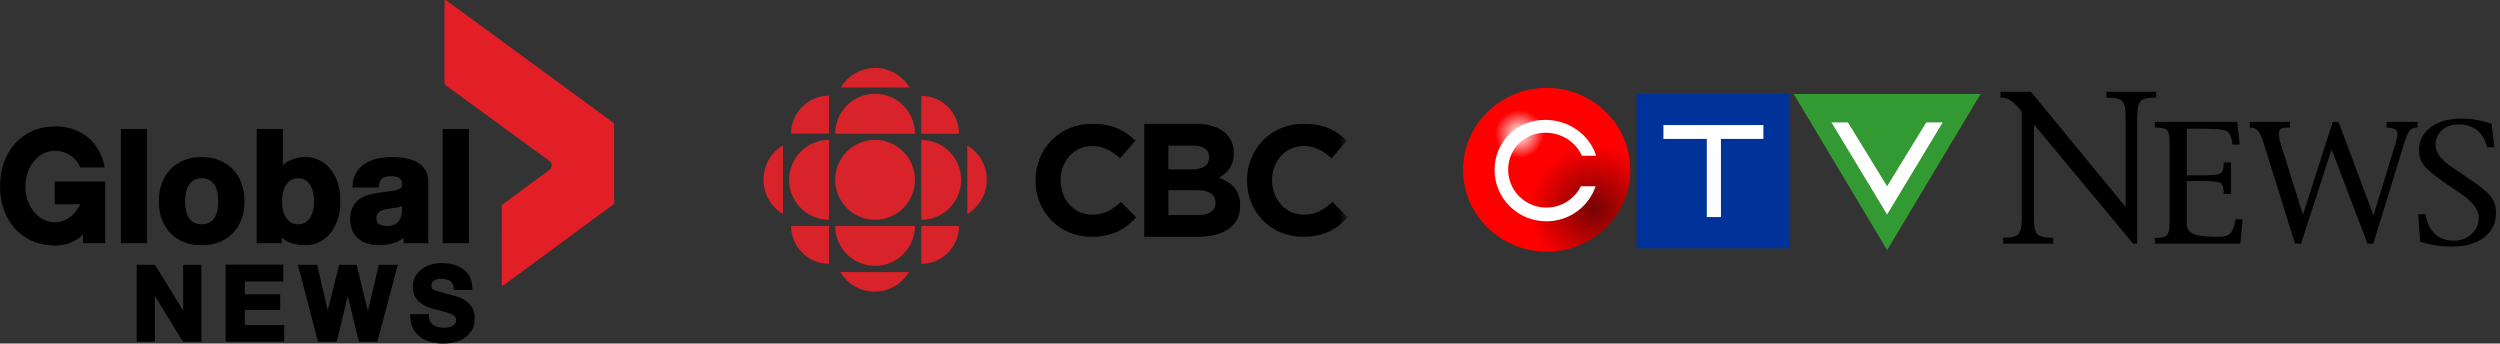 <svg width="393" height="54" viewBox="0 0 393 54" fill="none" xmlns="http://www.w3.org/2000/svg">
<rect x="0" y="0" width="393" height="54" fill="#333333" stroke="none"/>
<path d="M338.739 38.296V37.398H339.052C339.85 37.398 340.389 37.247 340.652 36.947C340.92 36.642 341.057 36.018 341.057 35.089V22.371C341.057 21.398 340.93 20.762 340.678 20.481C340.432 20.204 339.883 20.063 339.052 20.063H338.739V19.167H351.69L352.085 22.733H350.957L350.909 22.416C350.751 21.412 350.447 20.793 350.006 20.575C349.554 20.352 348.325 20.239 346.357 20.239H343.763V27.562H346.567C347.861 27.562 348.696 27.454 349.051 27.246C349.389 27.042 349.559 26.558 349.559 25.808V25.524H350.71V30.499H349.559V30.239C349.559 29.563 349.415 29.078 349.125 28.794C348.967 28.641 348.395 28.458 346.567 28.458H343.763V35.171C343.763 35.938 344.089 36.457 344.759 36.759C345.442 37.067 346.675 37.222 348.421 37.222H348.945C349.69 37.222 350.243 37.043 350.591 36.691C350.945 36.337 351.204 35.69 351.364 34.773L351.415 34.482H352.54L352.176 38.296H338.739Z" fill="black"/>
<path d="M373.093 38.296H372.164L366.529 23.465L361.73 38.296H360.777L355.836 22.472C355.556 21.585 355.266 20.952 354.972 20.593C354.689 20.242 354.339 20.063 353.93 20.063H353.669V19.167H359.982V20.063H359.658C359.081 20.063 358.698 20.131 358.513 20.267C358.341 20.396 358.252 20.671 358.252 21.079C358.252 21.48 358.334 21.954 358.494 22.486L362.017 33.771L366.706 19.167H367.609L373.11 33.849L376.595 22.498C376.786 21.841 376.882 21.304 376.882 20.901C376.882 20.427 376.413 20.15 375.486 20.075L375.179 20.059V19.167H380.043V20.063H379.758C379.356 20.063 379.033 20.23 378.772 20.572C378.503 20.926 378.223 21.576 377.94 22.503L373.093 38.296Z" fill="black"/>
<path d="M385.438 38.761C383.709 38.761 382.042 38.505 380.483 38.003L380.433 37.984L380.158 33.673H381.278L381.329 33.934C381.571 35.184 382.083 36.159 382.845 36.833C383.611 37.503 384.6 37.846 385.781 37.846C386.844 37.846 387.768 37.487 388.525 36.781C389.284 36.077 389.67 35.216 389.67 34.224C389.67 32.972 388.669 31.668 386.698 30.345L384.799 29.059C382.955 27.811 381.729 26.828 381.154 26.134C380.572 25.433 380.277 24.572 380.277 23.577C380.277 22.1 380.893 20.894 382.109 19.993C383.321 19.095 384.938 18.64 386.916 18.64C388.453 18.64 390.041 18.907 391.634 19.437L391.682 19.454L392.115 23.153H390.997L390.915 22.902C390.266 20.681 388.762 19.555 386.454 19.555C385.422 19.555 384.555 19.864 383.879 20.469C383.206 21.072 382.864 21.849 382.864 22.778C382.864 23.95 383.719 25.121 385.407 26.256L388.149 28.102C389.866 29.256 391.011 30.19 391.55 30.877C392.094 31.569 392.371 32.449 392.371 33.49C392.371 35.094 391.734 36.389 390.484 37.337C389.234 38.282 387.536 38.761 385.438 38.761Z" fill="black"/>
<path d="M320.262 36.801C319.917 36.422 319.745 35.617 319.745 34.388V19.568L335.314 38.291H335.956L335.975 18.332C335.975 17.103 336.147 16.301 336.499 15.918C336.851 15.538 337.541 15.348 338.652 15.348H338.954V14.427H331.132V15.348H331.381C332.524 15.348 333.269 15.538 333.623 15.918C333.975 16.301 334.15 17.103 334.15 18.332V32.54L319.266 14.427H314.486V15.348H314.785C315.58 15.348 316.447 15.909 317.396 17.033L317.815 17.541V34.388C317.815 35.617 317.642 36.422 317.297 36.801C316.955 37.179 316.22 37.369 315.096 37.369H314.895V38.291H322.762V37.369H322.465C321.34 37.369 320.607 37.179 320.262 36.801Z" fill="black"/>
<path d="M243.141 39.558C250.401 39.558 256.284 33.797 256.284 26.685C256.284 19.577 250.401 13.814 243.141 13.814C235.885 13.814 230 19.577 230 26.685C230 33.797 235.886 39.558 243.141 39.558Z" fill="url(#paint0_radial_1_8988)"/>
<path d="M281.37 14.773H257.274V39.046H281.37V14.773Z" fill="#003399"/>
<path d="M311.357 14.776H281.969L296.658 39.319L311.357 14.776Z" fill="#339933"/>
<path d="M250.834 29.28C249.753 32.482 246.698 34.79 243.097 34.79C238.595 34.79 234.945 31.177 234.945 26.724C234.945 22.271 238.408 18.844 242.912 18.844C246.626 18.844 249.884 21.172 250.914 24.486H248.662C247.735 22.336 245.492 20.866 242.961 20.866C239.639 20.866 237.084 23.397 237.084 26.682C237.084 29.97 239.778 32.634 243.097 32.634C245.48 32.634 247.536 31.265 248.511 29.28L250.834 29.28Z" fill="white"/>
<path d="M261.494 21.835V19.658H277.203V21.835H270.534V34.123H268.31V21.835H261.494Z" fill="white"/>
<path d="M290.492 19.239H287.907L296.651 33.724L305.395 19.239H302.81L296.651 29.278L290.492 19.239Z" fill="white"/>
<path d="M238.855 26.322C241.818 26.322 244.22 23.97 244.22 21.068C244.22 18.166 241.818 15.813 238.855 15.813C235.892 15.813 233.49 18.166 233.49 21.068C233.49 23.97 235.892 26.322 238.855 26.322Z" fill="url(#paint1_radial_1_8988)"/>
<path d="M31.659 41.629V53.722H28.761L24.351 46.528V53.722H21.483V41.629H24.367L28.794 48.838V41.629H31.659Z" fill="black"/>
<path d="M38.488 51.095V48.731H44.045V46.255H38.488V44.254H44.544V41.597H35.472V53.723H44.673V51.095H38.488Z" fill="black"/>
<path d="M59.545 41.629L57.84 48.884L56.06 41.629H53.316L51.511 48.789L49.865 41.629H46.829L49.993 53.722H52.929L54.666 46.549L56.43 53.722H59.316L62.533 41.629H59.545Z" fill="black"/>
<path d="M74.188 48.299C73.898 47.856 73.546 47.496 73.148 47.23C72.755 46.967 72.355 46.762 71.951 46.654C71.23 46.462 68.542 45.73 68.305 45.618C68.049 45.495 67.947 45.389 67.904 45.322C67.843 45.22 67.814 45.077 67.814 44.898C67.814 44.7 67.853 44.537 67.933 44.417C68.021 44.279 68.132 44.171 68.269 44.081C68.41 43.99 68.569 43.924 68.743 43.886C68.929 43.847 69.118 43.828 69.302 43.828C69.595 43.828 69.867 43.855 70.115 43.902C70.344 43.949 70.552 44.033 70.731 44.147C70.898 44.256 71.034 44.402 71.137 44.593C71.354 44.891 71.338 45.584 71.338 45.584H74.248C74.248 45.584 74.342 44.465 73.842 43.502C73.576 42.999 73.206 42.581 72.748 42.256C72.296 41.938 71.775 41.705 71.197 41.562C70.631 41.422 70.03 41.353 69.415 41.353C68.881 41.353 68.342 41.426 67.812 41.573C67.272 41.722 66.783 41.953 66.355 42.261C65.92 42.572 65.565 42.967 65.295 43.434C65.024 43.909 64.886 44.474 64.886 45.109C64.886 45.68 64.996 46.176 65.213 46.586C65.425 46.989 65.71 47.329 66.06 47.598C66.397 47.861 66.786 48.075 67.211 48.242C67.63 48.404 68.058 48.539 68.494 48.65C68.906 48.767 69.326 48.878 69.733 48.977C70.124 49.071 70.482 49.18 70.791 49.306C71.081 49.423 71.316 49.571 71.492 49.74C71.641 49.889 71.713 50.08 71.713 50.325C71.713 50.561 71.657 50.746 71.542 50.891C71.414 51.054 71.258 51.177 71.064 51.271C70.862 51.367 70.642 51.434 70.412 51.467C70.167 51.503 69.935 51.52 69.719 51.52C69.407 51.52 69.103 51.482 68.816 51.409C68.533 51.333 68.287 51.221 68.084 51.074C67.886 50.928 67.723 50.736 67.603 50.504C67.418 50.25 67.421 49.377 67.421 49.377H64.498C64.498 49.377 64.411 50.695 64.907 51.594C65.191 52.146 65.582 52.611 66.064 52.97C66.543 53.325 67.101 53.589 67.723 53.753C68.335 53.916 68.975 54 69.622 54C70.425 54 71.142 53.901 71.759 53.711C72.383 53.519 72.911 53.244 73.336 52.892C73.765 52.539 74.096 52.113 74.313 51.625C74.529 51.139 74.639 50.604 74.639 50.038C74.639 49.343 74.489 48.757 74.188 48.299Z" fill="black"/>
<path d="M8.605 32.108H12.617C12.392 32.585 12.114 33.018 11.789 33.394C11.662 33.546 11.523 33.694 11.356 33.85C11.255 33.947 11.14 34.03 11.022 34.111C10.318 34.636 9.492 34.939 8.606 34.939C6.054 34.939 3.984 32.422 3.984 29.318C3.984 26.21 6.054 23.695 8.606 23.695C10.256 23.695 11.857 24.566 12.617 26.328H16.456C16.293 25.126 15.76 24.047 15.195 23.128C14.787 22.507 14.292 21.967 13.722 21.516C13.032 20.975 12.248 20.559 11.394 20.28C10.543 20.003 9.652 19.863 8.745 19.863C7.4 19.863 6.165 20.11 5.082 20.593C3.998 21.078 3.07 21.758 2.317 22.613C1.572 23.465 0.994 24.474 0.595 25.614C0.203 26.749 0 27.993 0 29.313C0 30.602 0.2 31.824 0.595 32.944C0.989 34.067 1.567 35.061 2.311 35.897C3.056 36.735 3.985 37.401 5.07 37.879C6.154 38.355 7.384 38.598 8.731 38.598C9.605 38.598 10.477 38.414 11.328 38.051C11.94 37.791 12.516 37.387 13.051 36.852L13.05 38.233H16.54V28.537H8.605V32.108ZM66.754 26.562C66.388 26.058 65.909 25.659 65.337 25.376C64.778 25.102 64.156 24.916 63.489 24.821C62.842 24.731 62.193 24.687 61.56 24.687C60.859 24.687 60.151 24.758 59.454 24.898C58.745 25.044 58.093 25.288 57.523 25.63C56.939 25.977 56.451 26.448 56.071 27.024C55.688 27.607 55.467 28.343 55.418 29.21L55.408 29.484H59.522L59.536 29.266C59.589 28.693 59.764 28.289 60.056 28.064C60.367 27.823 60.816 27.701 61.396 27.701C61.674 27.701 61.936 27.721 62.177 27.756C62.388 27.79 62.575 27.857 62.731 27.95C62.873 28.035 62.984 28.157 63.07 28.317C63.158 28.478 63.203 28.716 63.203 29.02C63.216 29.349 63.111 29.476 63.026 29.546C62.849 29.695 62.596 29.812 62.272 29.892C61.912 29.986 61.491 30.055 61.021 30.101C60.525 30.151 60.017 30.217 59.508 30.299C58.992 30.382 58.473 30.495 57.963 30.634C57.425 30.782 56.938 31.007 56.523 31.303C56.091 31.61 55.732 32.023 55.46 32.53C55.188 33.045 55.05 33.691 55.05 34.46C55.05 35.156 55.169 35.77 55.403 36.285C55.64 36.802 55.973 37.236 56.396 37.578C56.81 37.913 57.3 38.163 57.851 38.321C58.388 38.473 58.97 38.551 59.585 38.551C60.376 38.551 61.161 38.432 61.919 38.199C62.477 38.024 62.987 37.757 63.444 37.396C63.447 37.42 63.459 38.234 63.459 38.234H67.331L67.323 28.607C67.323 27.77 67.133 27.082 66.754 26.562ZM59.615 35.267C59.478 35.184 59.374 35.066 59.294 34.912C59.213 34.763 59.172 34.559 59.172 34.317C59.172 34.058 59.213 33.85 59.294 33.696C59.378 33.535 59.49 33.402 59.624 33.299C59.773 33.187 59.954 33.095 60.156 33.031C60.388 32.953 60.62 32.893 60.854 32.849C61.113 32.802 61.375 32.761 61.632 32.731C61.897 32.701 62.163 32.66 62.425 32.607C62.681 32.558 63.012 32.462 63.203 32.394C63.445 35.862 60.816 35.815 59.615 35.267ZM19.005 38.227H23.125V20.281H19.005V38.227ZM36.592 26.595C36.006 25.989 35.285 25.514 34.454 25.182C33.63 24.852 32.697 24.686 31.69 24.686C30.68 24.686 29.753 24.852 28.936 25.182C28.114 25.513 27.399 25.987 26.811 26.595C26.222 27.199 25.762 27.939 25.444 28.8C25.128 29.648 24.968 30.606 24.968 31.644C24.968 32.681 25.128 33.636 25.444 34.477C25.762 35.325 26.222 36.063 26.811 36.667C27.399 37.273 28.115 37.745 28.938 38.067C29.755 38.39 30.68 38.55 31.69 38.55C32.697 38.55 33.625 38.39 34.45 38.07C35.284 37.743 36.001 37.273 36.592 36.667C37.181 36.064 37.639 35.327 37.958 34.477C38.275 33.634 38.436 32.68 38.436 31.644C38.436 30.607 38.275 29.649 37.96 28.8C37.642 27.939 37.182 27.198 36.592 26.595ZM34.178 33.037C34.091 33.464 33.943 33.857 33.738 34.196C33.544 34.519 33.274 34.779 32.944 34.97C32.616 35.161 32.192 35.26 31.691 35.26C31.188 35.26 30.774 35.161 30.452 34.972C30.125 34.779 29.861 34.517 29.666 34.194C29.46 33.853 29.31 33.464 29.227 33.036C29.137 32.59 29.09 32.124 29.09 31.653C29.09 31.18 29.137 30.711 29.227 30.255C29.31 29.821 29.459 29.432 29.665 29.102C29.861 28.784 30.129 28.521 30.456 28.319C30.777 28.122 31.192 28.023 31.691 28.023C32.19 28.023 32.611 28.122 32.938 28.32C33.279 28.525 33.542 28.782 33.74 29.103C33.944 29.434 34.092 29.821 34.178 30.256C34.27 30.713 34.313 31.183 34.313 31.654C34.312 32.122 34.27 32.586 34.178 33.037ZM51.772 26.373C51.253 25.806 50.659 25.378 50.012 25.101C49.365 24.825 48.701 24.686 48.037 24.686C47.23 24.686 46.44 24.846 45.69 25.164C45.231 25.359 44.822 25.627 44.476 25.959V20.28H40.353V38.23H44.291V37.316C44.621 37.647 45.012 37.91 45.47 38.092C46.224 38.396 47.087 38.55 48.035 38.55C48.699 38.55 49.363 38.413 50.011 38.138C50.658 37.86 51.25 37.432 51.769 36.863C52.284 36.303 52.706 35.572 53.022 34.702C53.339 33.838 53.5 32.799 53.5 31.618C53.5 30.439 53.339 29.404 53.025 28.536C52.706 27.663 52.285 26.938 51.772 26.373ZM49.22 33.063C49.117 33.501 48.956 33.889 48.744 34.222C48.536 34.544 48.274 34.799 47.968 34.987C47.672 35.168 47.295 35.26 46.856 35.26C46.431 35.26 46.059 35.166 45.754 34.985C45.441 34.797 45.175 34.541 44.969 34.222C44.756 33.888 44.597 33.499 44.496 33.062C44.392 32.614 44.337 32.14 44.337 31.653C44.337 31.152 44.392 30.672 44.496 30.218C44.598 29.782 44.756 29.392 44.969 29.061C45.178 28.734 45.435 28.485 45.754 28.298C46.063 28.114 46.434 28.023 46.856 28.023C47.296 28.023 47.672 28.114 47.968 28.295C48.28 28.484 48.536 28.735 48.743 29.061C48.957 29.388 49.115 29.781 49.221 30.218C49.323 30.672 49.376 31.155 49.376 31.653C49.376 32.138 49.322 32.612 49.22 33.063ZM69.596 38.227H73.72V20.281H69.596V38.227Z" fill="black"/>
<path d="M69.877 0.161V13.189C69.877 13.244 69.904 13.293 69.946 13.321L86.423 25.341C86.532 25.421 86.619 25.531 86.671 25.66C86.681 25.682 86.691 25.704 86.696 25.724C86.697 25.729 86.698 25.735 86.699 25.742C86.718 25.809 86.727 25.879 86.727 25.951C86.727 26.203 86.66 26.506 86.306 26.744L83.3 28.965C83.248 29.005 83.195 29.044 83.146 29.083C82.912 29.26 82.495 29.566 82.007 29.922L78.943 32.186C78.906 32.214 78.879 32.26 78.879 32.312V35.462C78.879 35.563 78.88 35.709 78.88 35.925V36.748C78.88 38.052 78.878 40.585 78.88 41.539C78.88 41.687 78.88 41.846 78.879 42.017V44.321C78.879 44.342 78.88 44.36 78.88 44.377C78.88 44.4 78.88 44.424 78.88 44.445C78.883 44.502 78.88 44.589 78.879 44.675V44.737C78.879 44.827 78.95 44.898 79.036 44.898C79.07 44.898 79.104 44.885 79.128 44.868L96.479 32.087C96.52 32.06 96.546 32.012 96.546 31.957V26.428C96.544 24.034 96.544 21.302 96.544 19.633V19.45C96.54 19.41 96.522 19.376 96.495 19.351C96.249 19.17 95.084 18.315 93.489 17.148L80.489 7.623C78.468 6.145 76.447 4.662 74.426 3.181C73.831 2.744 73.198 2.28 72.564 1.816L70.225 0.101C70.188 0.076 70.152 0.051 70.119 0.026C70.094 0.011 70.063 0 70.032 0C69.945 0.001 69.877 0.072 69.877 0.161Z" fill="#E21F26"/>
<mask id="mask0_1_8988" style="mask-type:alpha" maskUnits="userSpaceOnUse" x="114" y="1" width="98" height="52">
<rect x="115" y="1.256" width="96.545" height="50.861" fill="#C4C4C4"/>
</mask>
<g mask="url(#mask0_1_8988)">
<path d="M143.828 28.268C143.828 31.731 141.015 34.548 137.558 34.548C134.1 34.548 131.288 31.731 131.288 28.268C131.288 24.805 134.1 21.988 137.558 21.988C141.015 21.988 143.828 24.805 143.828 28.268ZM130.319 34.548C126.862 34.548 124.05 31.731 124.05 28.268C124.05 24.805 126.862 21.988 130.319 21.988V34.548ZM144.819 41.474V35.517H150.766C150.766 38.819 148.092 41.474 144.819 41.474ZM130.319 15.038V20.995H124.349C124.372 17.717 127.046 15.038 130.319 15.038ZM130.319 41.474V35.517H124.349C124.372 38.796 127.046 41.474 130.319 41.474ZM152.057 33.647V22.865C153.901 23.95 155.123 25.959 155.123 28.268C155.123 30.553 153.878 32.562 152.057 33.647ZM132.187 13.745H142.952C141.868 11.899 139.863 10.675 137.558 10.675C135.276 10.698 133.27 11.921 132.187 13.745ZM142.883 42.767H132.094C133.178 44.614 135.183 45.838 137.488 45.838C139.771 45.838 141.776 44.614 142.883 42.767ZM143.828 35.517C143.828 38.98 141.015 41.797 137.558 41.797C134.1 41.797 131.288 38.98 131.288 35.517H143.828ZM144.819 34.548C148.277 34.548 151.089 31.731 151.089 28.268C151.089 24.805 148.277 21.988 144.819 21.988V34.548ZM143.828 21.018C143.828 17.555 141.015 14.738 137.558 14.738C134.1 14.738 131.288 17.555 131.288 21.018H143.828ZM123.081 33.647V22.865C121.237 23.95 120.016 25.959 120.016 28.268C120.016 30.553 121.26 32.562 123.081 33.647ZM150.766 21.018H144.819V15.062C148.092 15.062 150.766 17.717 150.766 21.018Z" fill="#D8232A"/>
<path d="M171.581 37.223C166.537 37.223 162.786 33.326 162.786 28.391V28.344C162.786 23.467 166.456 19.465 171.721 19.465C174.96 19.465 176.894 20.55 178.478 22.113L176.078 24.89C174.75 23.689 173.41 22.953 171.698 22.953C168.809 22.953 166.724 25.357 166.724 28.297V28.344C166.724 31.284 168.762 33.746 171.698 33.746C173.655 33.746 174.855 32.964 176.206 31.739L178.606 34.166C176.847 36.056 174.89 37.223 171.581 37.223ZM191.071 31.821C191.071 30.631 190.185 29.896 188.182 29.896H183.673V33.804H188.31C190.034 33.804 191.071 33.198 191.071 31.879V31.821ZM190.08 24.715C190.08 23.549 189.172 22.884 187.518 22.884H183.662V26.64H187.261C188.985 26.64 190.069 26.08 190.069 24.762V24.715H190.08ZM188.31 37.223H179.876V19.465H188.112C191.735 19.465 193.96 21.262 193.96 24.062V24.109C193.96 26.115 192.9 27.224 191.63 27.936C193.68 28.717 194.95 29.919 194.95 32.299V32.346C194.95 35.601 192.317 37.223 188.31 37.223ZM204.828 37.223C199.784 37.223 196.033 33.326 196.033 28.391V28.344C196.033 23.467 199.703 19.465 204.968 19.465C208.207 19.465 210.14 20.55 211.725 22.113L209.325 24.89C207.997 23.689 206.657 22.953 204.945 22.953C202.056 22.953 199.971 25.357 199.971 28.297V28.344C199.971 31.284 202.009 33.746 204.945 33.746C206.902 33.746 208.102 32.964 209.453 31.739L211.853 34.166C210.094 36.056 208.137 37.223 204.828 37.223Z" fill="black"/>
</g>
<defs>
<radialGradient id="paint0_radial_1_8988" cx="0" cy="0" r="1" gradientUnits="userSpaceOnUse" gradientTransform="translate(250.609 32.859) scale(10.211 10.001)">
<stop stop-color="#750404"/>
<stop offset="1" stop-color="#FF0000"/>
</radialGradient>
<radialGradient id="paint1_radial_1_8988" cx="0" cy="0" r="1" gradientUnits="userSpaceOnUse" gradientTransform="translate(238.855 21.071) scale(3.835 3.756)">
<stop stop-color="white"/>
<stop offset="1" stop-color="white" stop-opacity="0"/>
</radialGradient>
</defs>
</svg>
